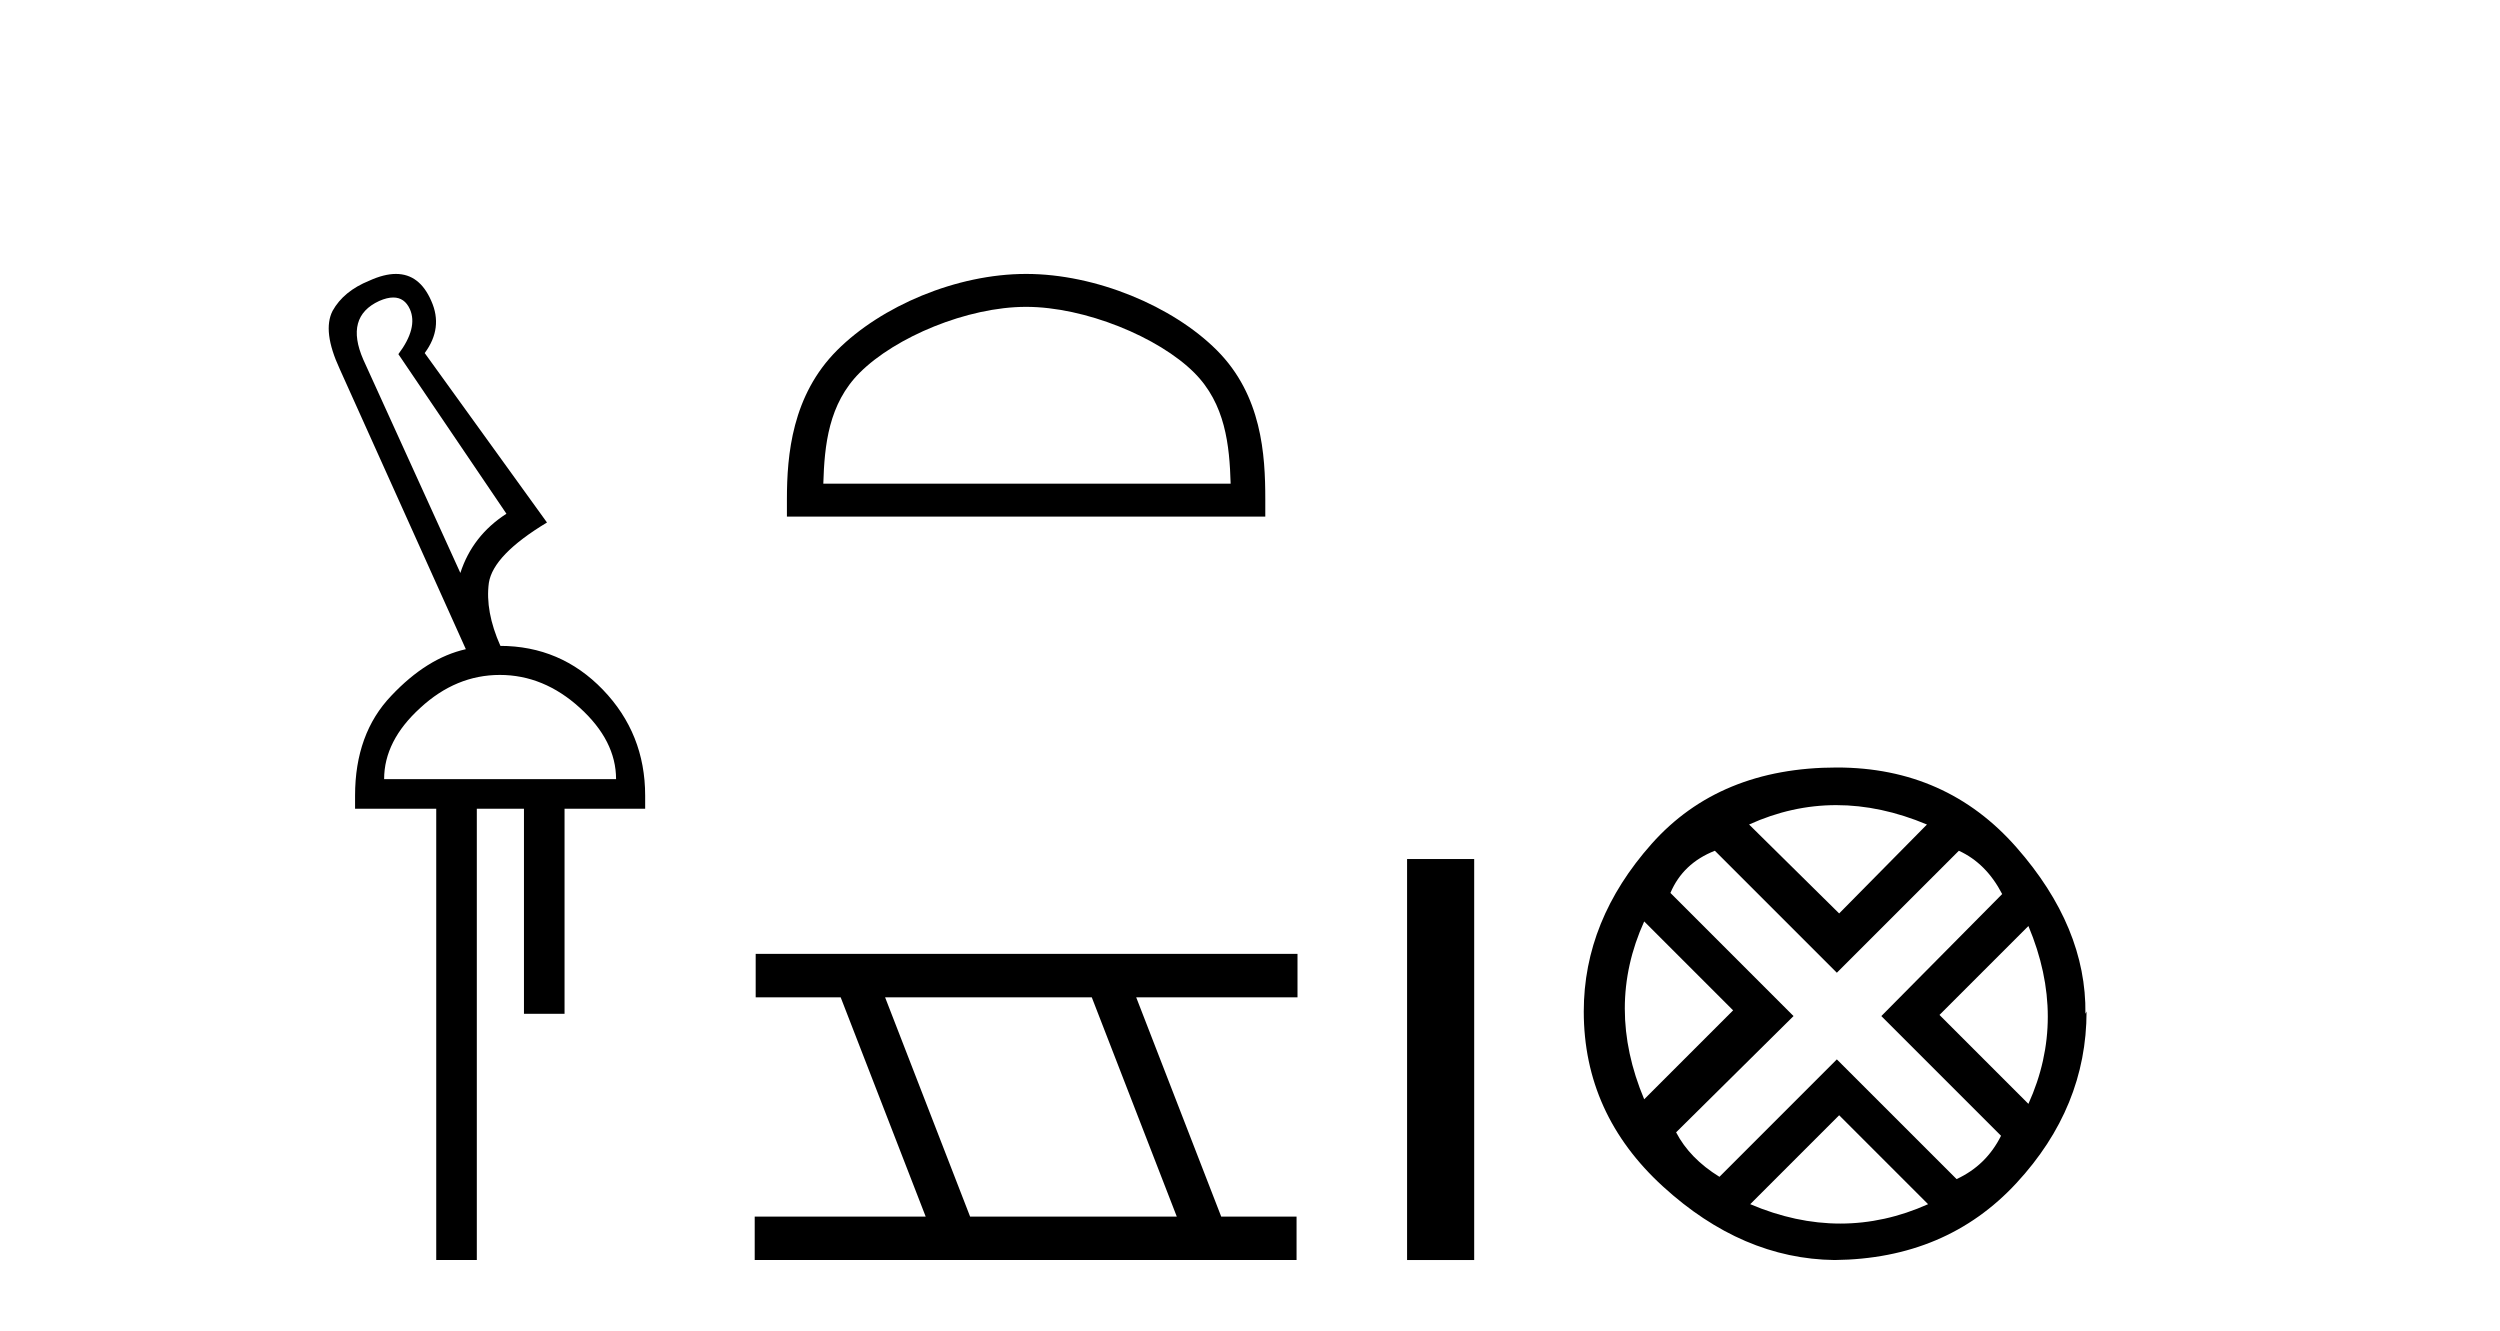 <?xml version='1.0' encoding='UTF-8' standalone='yes'?><svg xmlns='http://www.w3.org/2000/svg' xmlns:xlink='http://www.w3.org/1999/xlink' width='77.0' height='41.0' ><path d='M 12.113 9.163 C 12.345 9.163 12.516 9.283 12.625 9.523 C 12.794 9.906 12.676 10.368 12.27 10.908 L 15.598 15.823 C 14.9 16.273 14.427 16.881 14.179 17.647 L 11.19 11.077 C 10.807 10.199 10.97 9.597 11.679 9.27 C 11.842 9.198 11.987 9.163 12.113 9.163 ZM 15.395 20.788 C 16.296 20.788 17.118 21.126 17.861 21.802 C 18.604 22.477 18.975 23.209 18.975 23.997 L 11.831 23.997 C 11.831 23.209 12.203 22.477 12.946 21.802 C 13.678 21.126 14.494 20.788 15.395 20.788 ZM 12.195 8.437 C 11.953 8.437 11.679 8.506 11.375 8.645 C 10.846 8.859 10.469 9.169 10.244 9.574 C 10.03 9.991 10.103 10.587 10.463 11.364 L 14.348 19.995 C 13.548 20.175 12.783 20.653 12.051 21.43 C 11.308 22.207 10.936 23.232 10.936 24.504 L 10.936 24.909 L 13.436 24.909 L 13.436 38.809 L 14.686 38.809 L 14.686 24.909 L 16.138 24.909 L 16.138 31.226 L 17.388 31.226 L 17.388 24.909 L 19.871 24.909 L 19.871 24.504 C 19.871 23.232 19.437 22.145 18.57 21.244 C 17.703 20.344 16.645 19.893 15.395 19.893 L 15.412 19.893 C 15.097 19.184 14.978 18.537 15.057 17.951 C 15.147 17.377 15.744 16.758 16.847 16.093 L 13.081 10.874 C 13.464 10.357 13.531 9.822 13.284 9.27 C 13.044 8.715 12.681 8.437 12.195 8.437 Z' style='fill:#000000;stroke:none' /><path d='M 31.604 9.451 C 33.417 9.451 35.685 10.382 36.783 11.48 C 37.743 12.44 37.869 13.713 37.904 14.896 L 25.358 14.896 C 25.393 13.713 25.519 12.44 26.479 11.48 C 27.577 10.382 29.792 9.451 31.604 9.451 ZM 31.604 8.437 C 29.454 8.437 27.141 9.43 25.785 10.786 C 24.395 12.176 24.237 14.007 24.237 15.377 L 24.237 15.911 L 38.971 15.911 L 38.971 15.377 C 38.971 14.007 38.867 12.176 37.477 10.786 C 36.121 9.43 33.754 8.437 31.604 8.437 Z' style='fill:#000000;stroke:none' /><path d='M 33.627 30.718 L 36.245 37.471 L 29.879 37.471 L 27.261 30.718 ZM 23.275 29.379 L 23.275 30.718 L 25.893 30.718 L 28.511 37.471 L 23.245 37.471 L 23.245 38.809 L 39.934 38.809 L 39.934 37.471 L 37.613 37.471 L 34.995 30.718 L 39.963 30.718 L 39.963 29.379 Z' style='fill:#000000;stroke:none' /><path d='M 43.338 26.458 L 43.338 38.809 L 45.405 38.809 L 45.405 26.458 Z' style='fill:#000000;stroke:none' /><path d='M 56.558 24.798 Q 57.927 24.798 59.35 25.395 L 56.646 28.134 L 53.872 25.395 Q 55.188 24.798 56.558 24.798 ZM 50.641 28.38 L 53.38 31.119 L 50.641 33.858 Q 49.447 31.014 50.641 28.38 ZM 62.475 28.521 Q 63.669 31.365 62.475 33.999 L 59.736 31.26 L 62.475 28.521 ZM 60.333 26.203 Q 61.176 26.589 61.667 27.537 L 57.945 31.295 L 61.632 34.982 Q 61.176 35.895 60.263 36.316 L 56.575 32.629 L 52.959 36.246 Q 52.046 35.684 51.624 34.876 L 55.241 31.295 L 51.449 27.502 Q 51.835 26.589 52.818 26.203 L 56.575 29.96 L 60.333 26.203 ZM 56.646 34.35 L 59.385 37.089 Q 58.05 37.686 56.681 37.686 Q 55.311 37.686 53.907 37.089 L 56.646 34.35 ZM 56.575 23.639 Q 52.959 23.639 50.869 25.992 Q 48.78 28.345 48.78 31.154 Q 48.78 34.315 51.22 36.544 Q 53.661 38.774 56.505 38.809 Q 59.946 38.774 62.106 36.439 Q 64.266 34.104 64.266 31.154 L 64.266 31.154 L 64.231 31.224 Q 64.266 28.556 62.106 26.098 Q 59.946 23.639 56.575 23.639 Z' style='fill:#000000;stroke:none' /></svg>